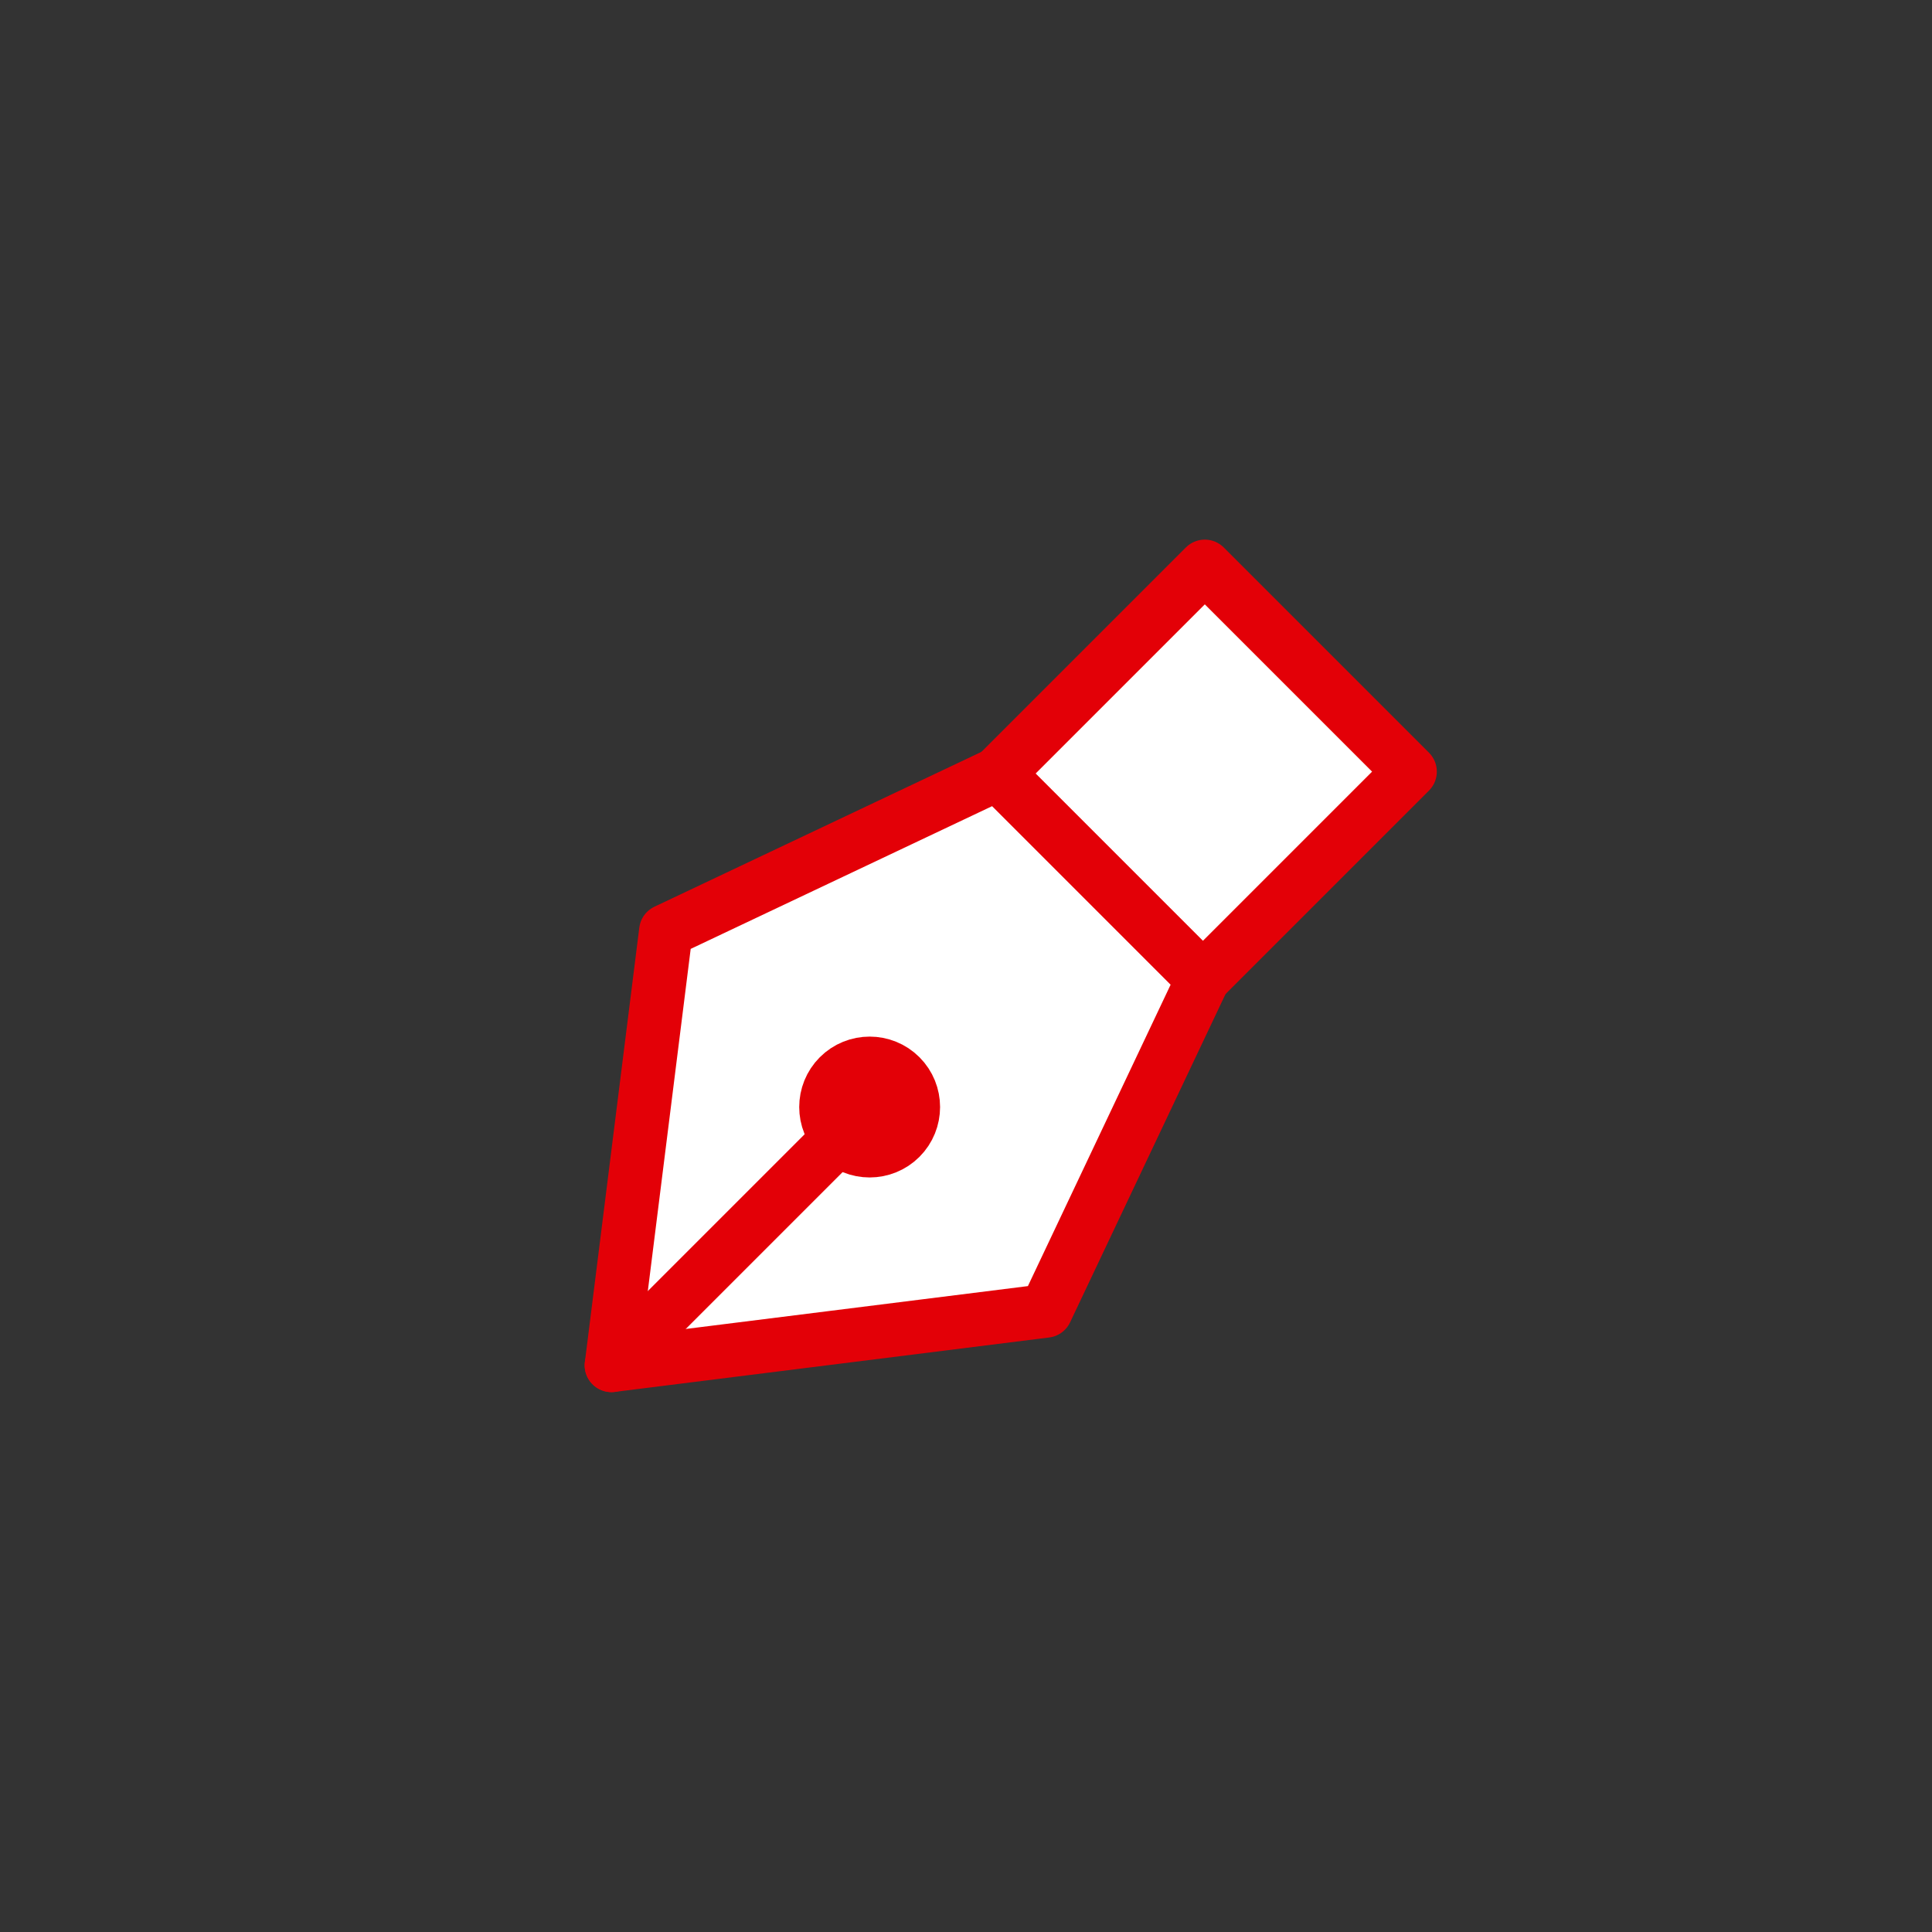 <svg viewBox="0 0 172.54 172.54" xmlns="http://www.w3.org/2000/svg"><rect x="0" y="0" width="172.54" height="172.54" fill="#333333" stroke="none"/><circle cx="86.27" cy="86.27" fill="none" r="86.27" transform="matrix(.707 -.707 .707 .707 -35.73 86.27)"/><g stroke="#e30007" stroke-linecap="round" stroke-linejoin="round" stroke-width="4.79"><path d="m94.55 55.94h25.92v26.16h-25.92z" fill="#fff" transform="matrix(.707 .707 -.707 .707 80.3 -55.81)"/><path d="m107.43 87.44-14.03 29.63-38.79 4.86 4.86-38.79 29.63-14.03z" fill="#fff"/><path d="m80.42 101.62c-1.52 1.52-3.99 1.52-5.51 0s-1.52-3.99 0-5.51 3.99-1.52 5.51 0 1.52 3.99 0 5.51z" fill="none"/><path d="m77.67 98.87-23.06 23.06" fill="none"/></g></svg>